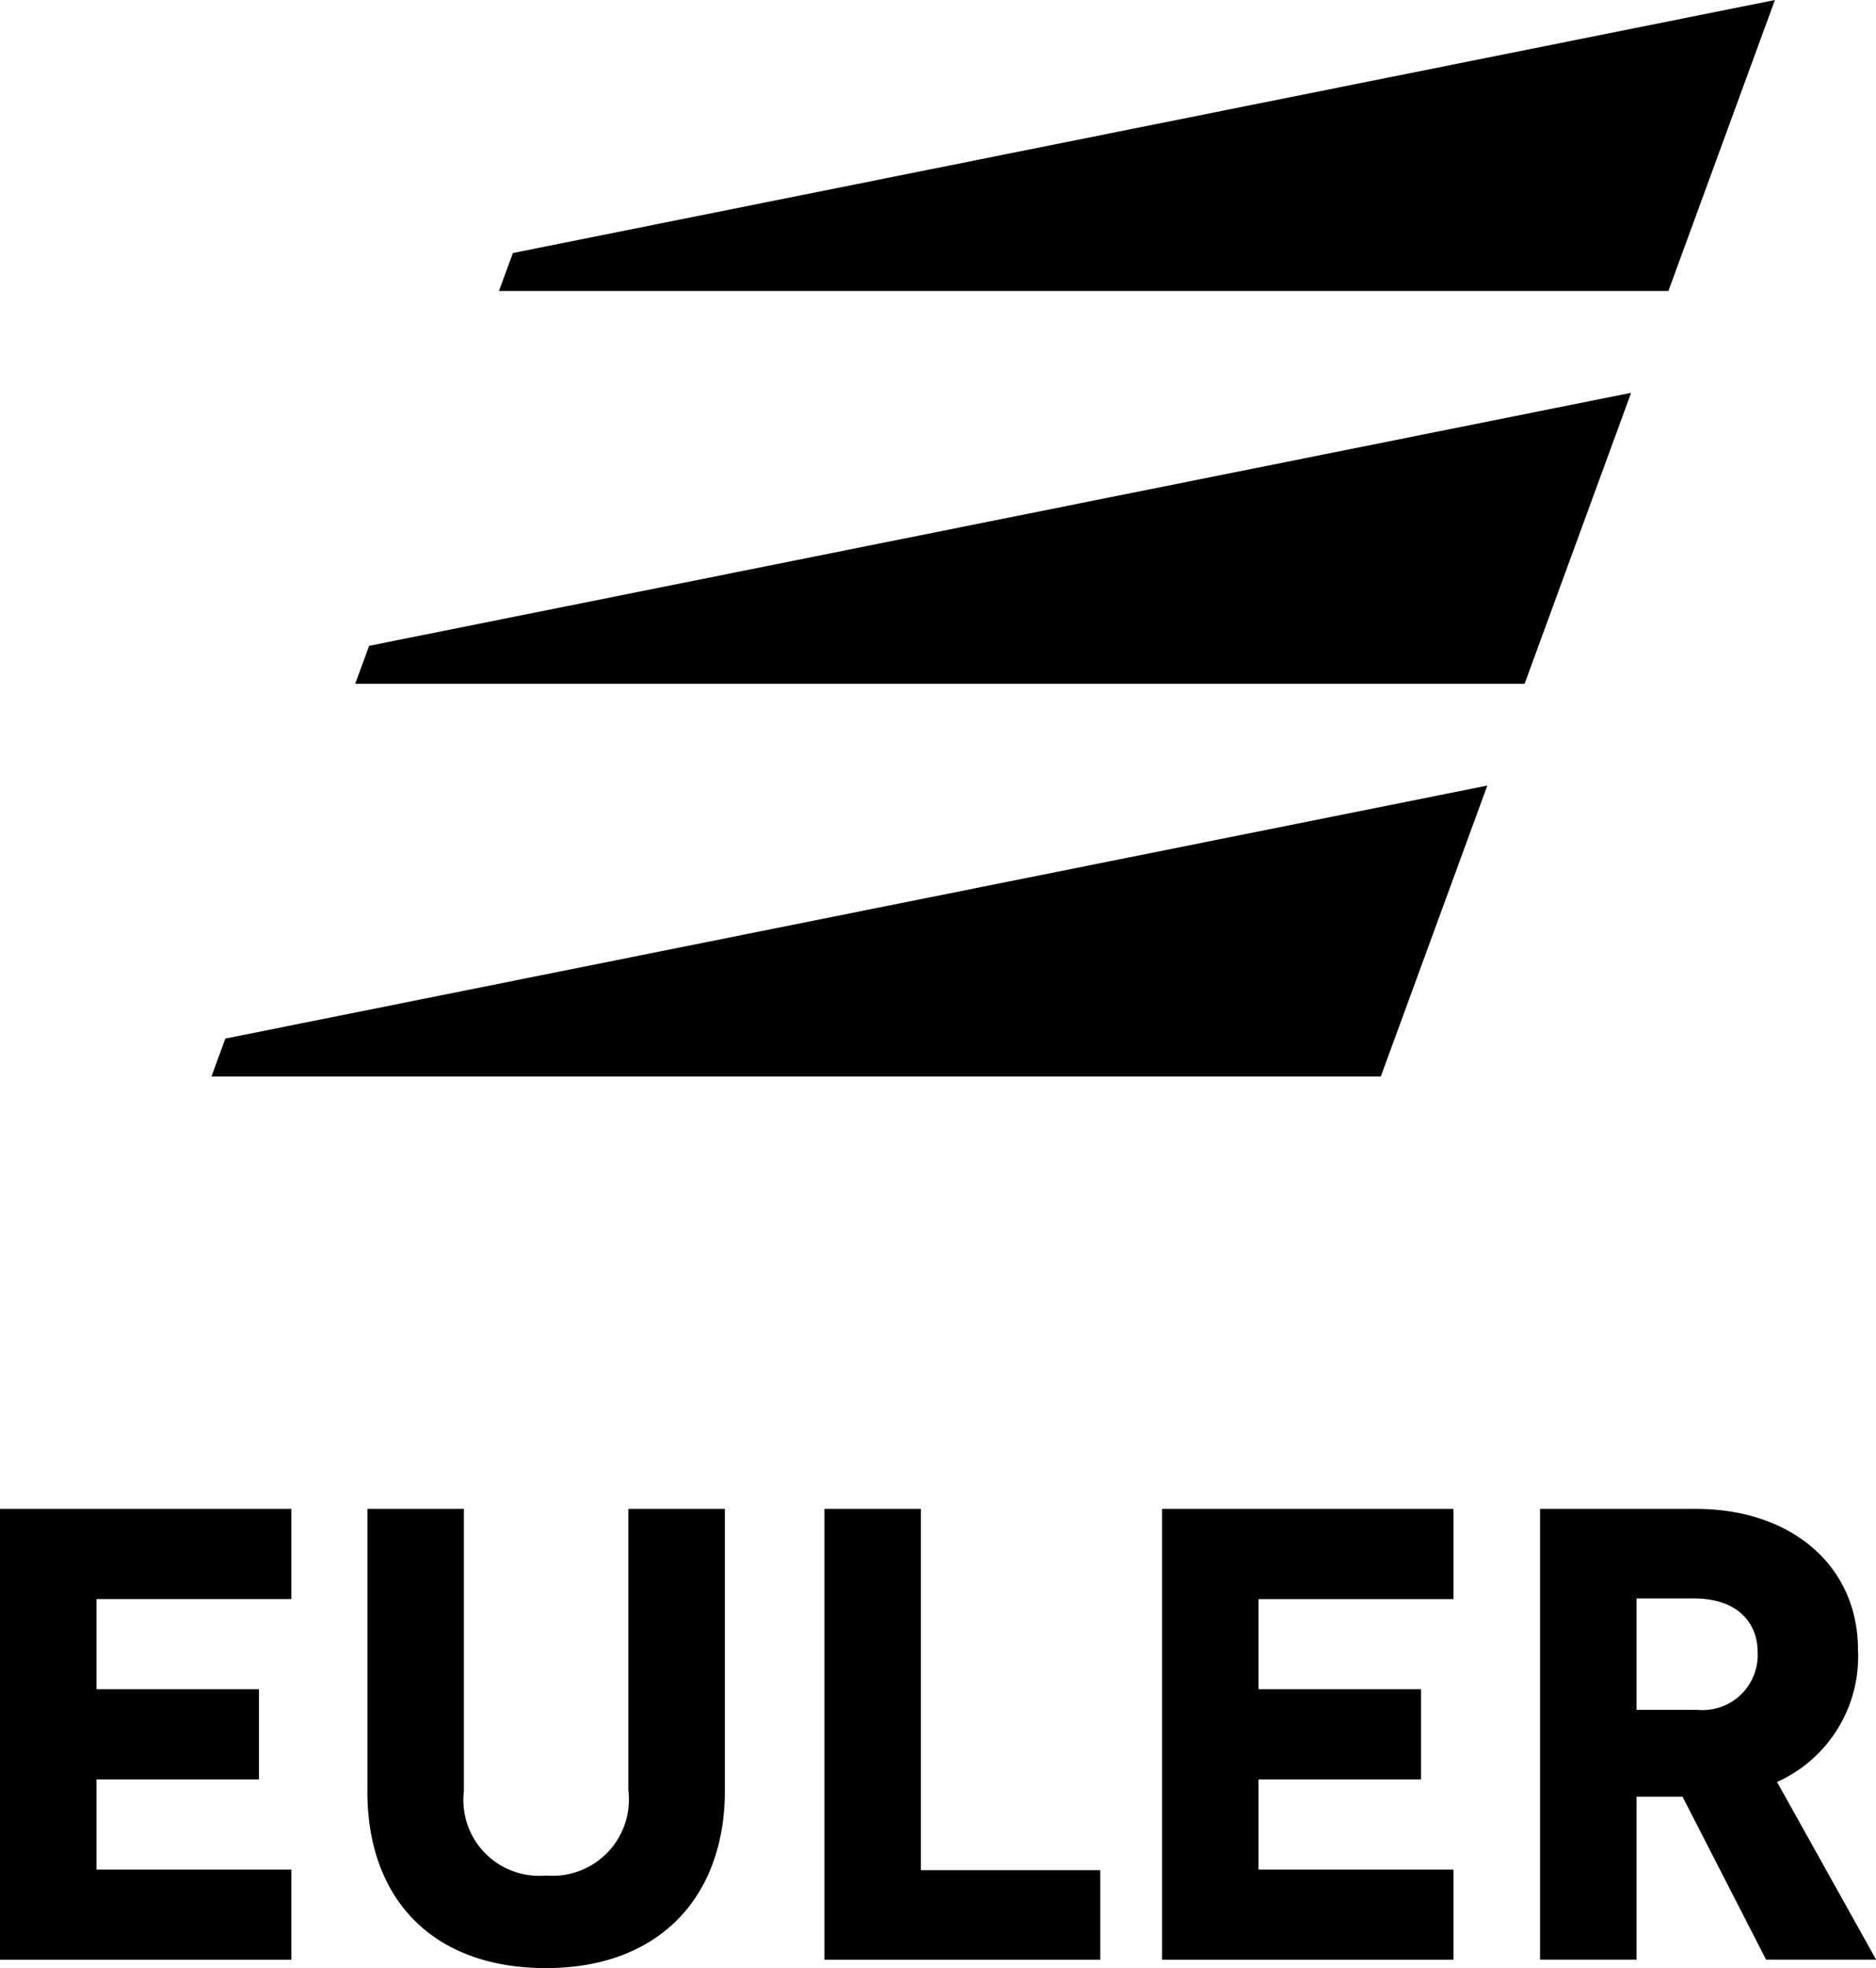 <svg xmlns="http://www.w3.org/2000/svg" viewBox="0.0 0.0 60.03 62.96" width="308.779" height="323.856">
  <path d="M2,50.272h9.324v2.884H5.087v2.885h5.2v2.884h-5.2V61.81h6.237v2.884H2Zm29.468,0H28.381V64.694h8.827V61.83H31.468Zm-9.361,9A2.441,2.441,0,0,1,19.475,62a2.425,2.425,0,0,1-2.631-2.7V50.272H13.756v9.045c0,3.379,2.031,5.645,5.719,5.645,3.647,0,5.719-2.307,5.719-5.666V50.272H22.107Zm39.927,5.419H58.512l-2.673-5.213H54.367v5.213H51.28V50.272h4.993c3.046,0,5.181,1.813,5.181,4.512a4.4,4.4,0,0,1-2.59,4.224ZM56.315,56.7a1.763,1.763,0,0,0,1.927-1.854c0-.927-.643-1.71-2.031-1.71H54.367V56.7h1.948M39.184,64.694h9.324V61.81H42.271V58.926h5.2V56.041h-5.2V53.157h6.237V50.272H39.184ZM8.766,36.439H46.184l3.409-9.308L9.211,35.225Zm4.6-12.565H50.786l3.408-9.308L13.812,22.66Zm4.6-12.566H55.387L58.795,2,18.413,10.094Z" transform="translate(-2 -2)" fill="#000"/>
</svg>